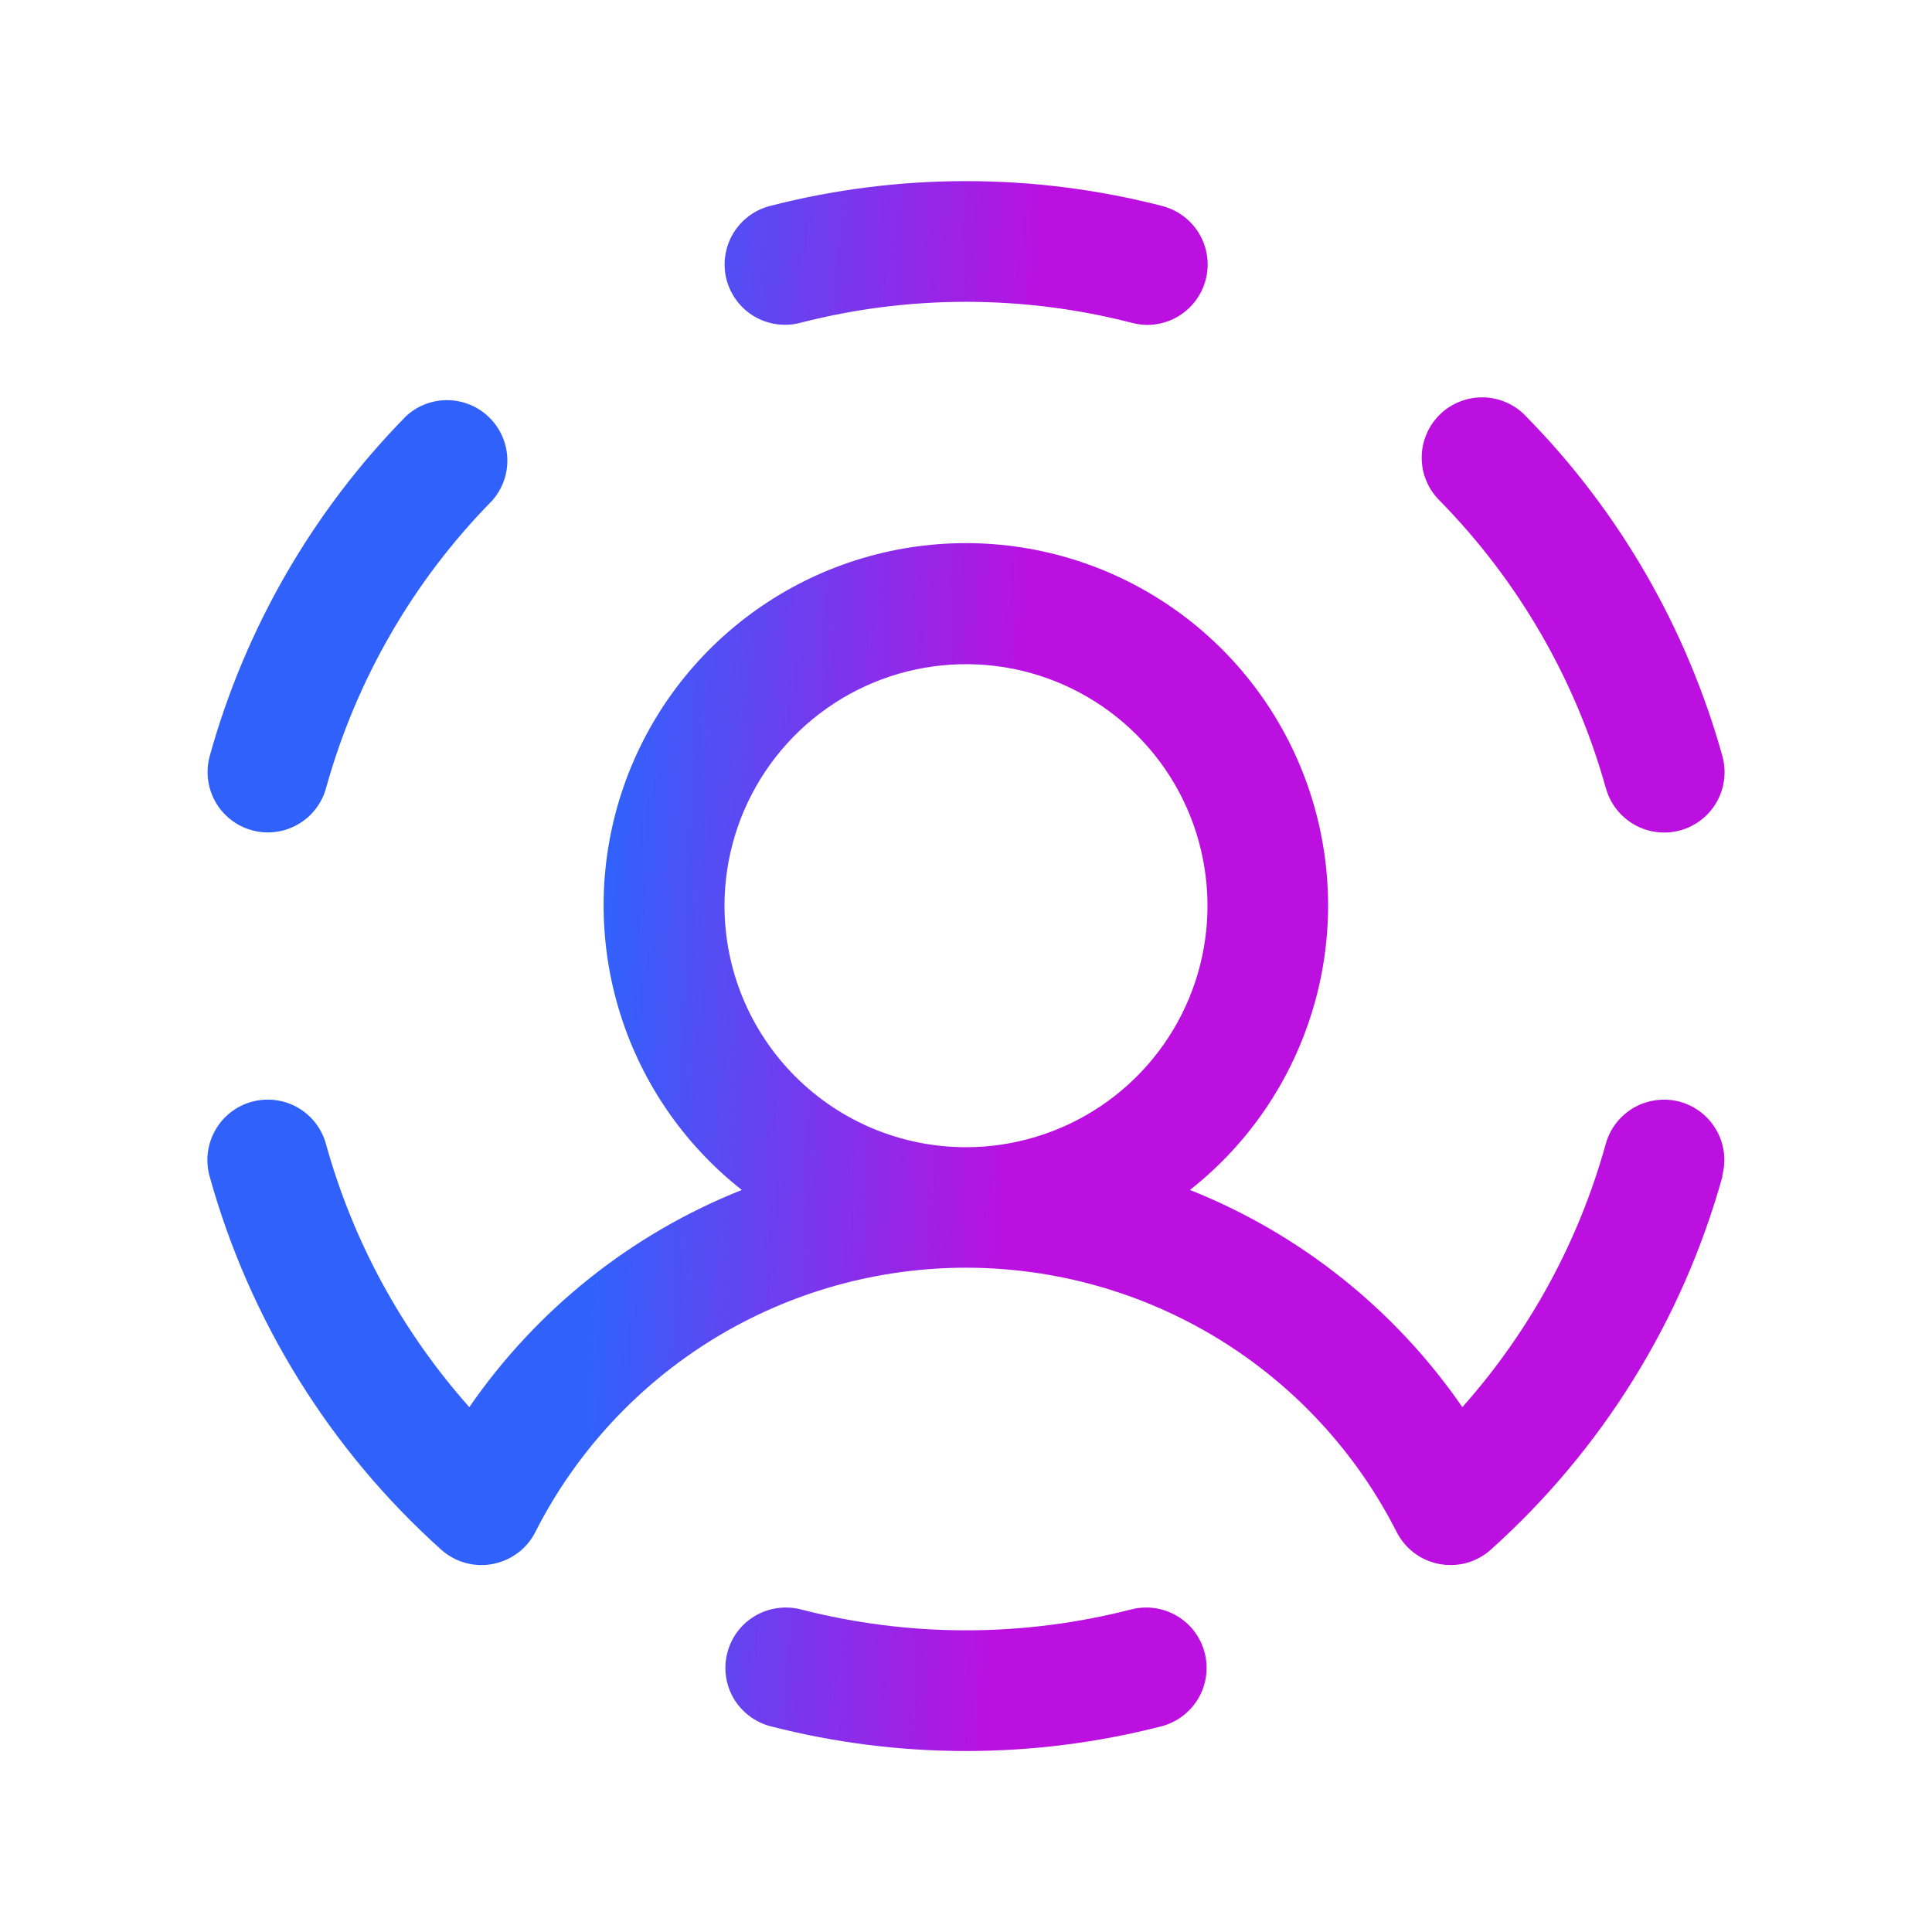 <svg width="24" height="24" viewBox="0 0 24 24" fill="none" xmlns="http://www.w3.org/2000/svg">
<path d="M9.024 3.47C8.976 3.278 9.005 3.074 9.106 2.903C9.207 2.733 9.371 2.609 9.563 2.559C11.161 2.147 12.839 2.147 14.438 2.559C14.615 2.605 14.769 2.713 14.872 2.864C14.975 3.015 15.019 3.199 14.996 3.38C14.973 3.562 14.884 3.728 14.747 3.849C14.61 3.97 14.433 4.036 14.25 4.036C14.187 4.035 14.124 4.027 14.063 4.011C12.71 3.662 11.29 3.662 9.938 4.011C9.842 4.036 9.743 4.041 9.645 4.027C9.547 4.013 9.453 3.98 9.369 3.93C9.284 3.88 9.21 3.813 9.151 3.734C9.092 3.655 9.049 3.565 9.024 3.47ZM3.127 10.313C3.222 10.34 3.321 10.347 3.419 10.335C3.516 10.323 3.611 10.292 3.697 10.243C3.782 10.195 3.858 10.13 3.918 10.053C3.979 9.975 4.024 9.886 4.05 9.791C4.424 8.445 5.133 7.216 6.113 6.22C6.241 6.076 6.309 5.889 6.302 5.696C6.296 5.504 6.216 5.321 6.078 5.186C5.941 5.051 5.757 4.974 5.564 4.971C5.372 4.968 5.185 5.039 5.044 5.17C3.887 6.347 3.048 7.799 2.606 9.389C2.58 9.484 2.572 9.583 2.584 9.681C2.596 9.779 2.627 9.873 2.675 9.959C2.723 10.045 2.788 10.12 2.866 10.181C2.943 10.242 3.032 10.287 3.127 10.313ZM14.063 19.99C12.71 20.34 11.29 20.34 9.938 19.99C9.746 19.944 9.544 19.975 9.375 20.076C9.206 20.177 9.084 20.341 9.035 20.532C8.986 20.722 9.013 20.925 9.112 21.095C9.211 21.265 9.373 21.39 9.563 21.442C11.161 21.855 12.839 21.855 14.438 21.442C14.627 21.39 14.789 21.265 14.888 21.095C14.987 20.925 15.014 20.722 14.965 20.532C14.916 20.341 14.794 20.177 14.625 20.076C14.456 19.975 14.254 19.944 14.063 19.99ZM19.95 9.793C20.003 9.985 20.131 10.147 20.304 10.245C20.477 10.343 20.682 10.368 20.873 10.315C21.065 10.262 21.228 10.135 21.326 9.962C21.424 9.788 21.449 9.583 21.396 9.392C20.953 7.802 20.115 6.35 18.958 5.173C18.89 5.1 18.808 5.041 18.716 5.001C18.625 4.96 18.526 4.938 18.426 4.936C18.326 4.934 18.227 4.952 18.134 4.989C18.041 5.025 17.956 5.081 17.885 5.151C17.814 5.221 17.757 5.304 17.719 5.397C17.68 5.489 17.66 5.588 17.661 5.688C17.661 5.788 17.681 5.887 17.721 5.979C17.76 6.071 17.817 6.154 17.889 6.224C18.866 7.221 19.575 8.448 19.949 9.793H19.95ZM21.398 14.611C20.901 16.4 19.903 18.009 18.521 19.249C18.436 19.326 18.334 19.382 18.223 19.414C18.112 19.445 17.996 19.45 17.882 19.429C17.769 19.408 17.662 19.362 17.57 19.293C17.478 19.224 17.403 19.135 17.35 19.032C16.849 18.044 16.084 17.214 15.139 16.634C14.195 16.055 13.108 15.748 12 15.748C10.892 15.748 9.805 16.055 8.861 16.634C7.917 17.214 7.151 18.044 6.65 19.032C6.598 19.135 6.523 19.224 6.43 19.293C6.338 19.361 6.231 19.408 6.118 19.429C6.005 19.45 5.889 19.445 5.778 19.414C5.667 19.383 5.565 19.326 5.48 19.25C4.098 18.009 3.1 16.399 2.603 14.61C2.55 14.418 2.576 14.213 2.674 14.04C2.772 13.867 2.934 13.74 3.126 13.687C3.318 13.634 3.523 13.659 3.696 13.757C3.869 13.855 3.996 14.018 4.049 14.21C4.385 15.422 4.994 16.54 5.83 17.48C6.667 16.266 7.845 15.327 9.215 14.782C8.48 14.204 7.943 13.41 7.68 12.513C7.417 11.615 7.44 10.658 7.746 9.774C8.052 8.89 8.626 8.123 9.388 7.581C10.15 7.038 11.063 6.747 11.998 6.747C12.934 6.747 13.846 7.038 14.608 7.581C15.37 8.123 15.944 8.89 16.25 9.774C16.556 10.658 16.58 11.615 16.316 12.513C16.053 13.41 15.517 14.204 14.782 14.782C16.151 15.327 17.329 16.266 18.166 17.48C19.002 16.54 19.612 15.422 19.947 14.21C19.974 14.115 20.018 14.026 20.079 13.948C20.14 13.871 20.215 13.806 20.301 13.757C20.387 13.709 20.481 13.678 20.579 13.666C20.677 13.654 20.776 13.661 20.871 13.687C20.966 13.714 21.054 13.758 21.132 13.819C21.21 13.88 21.274 13.955 21.323 14.041C21.372 14.127 21.403 14.221 21.415 14.319C21.427 14.417 21.419 14.516 21.393 14.611H21.398ZM12 14.251C12.593 14.251 13.173 14.075 13.667 13.745C14.16 13.416 14.545 12.947 14.772 12.399C14.999 11.851 15.058 11.248 14.942 10.666C14.827 10.084 14.541 9.549 14.121 9.13C13.702 8.71 13.167 8.424 12.585 8.308C12.003 8.193 11.4 8.252 10.852 8.479C10.304 8.706 9.835 9.091 9.506 9.584C9.176 10.078 9 10.658 9 11.251C9 12.046 9.316 12.809 9.879 13.372C10.441 13.935 11.204 14.251 12 14.251Z" fill="url(#paint0_linear_67_1919)"/>
<defs>
<linearGradient id="paint0_linear_67_1919" x1="7.961" y1="-1.232" x2="13.134" y2="-1.049" gradientUnits="userSpaceOnUse">
<stop stop-color="#3062FB"/>
<stop offset="1" stop-color="#BB10E0"/>
</linearGradient>
</defs>
</svg>
